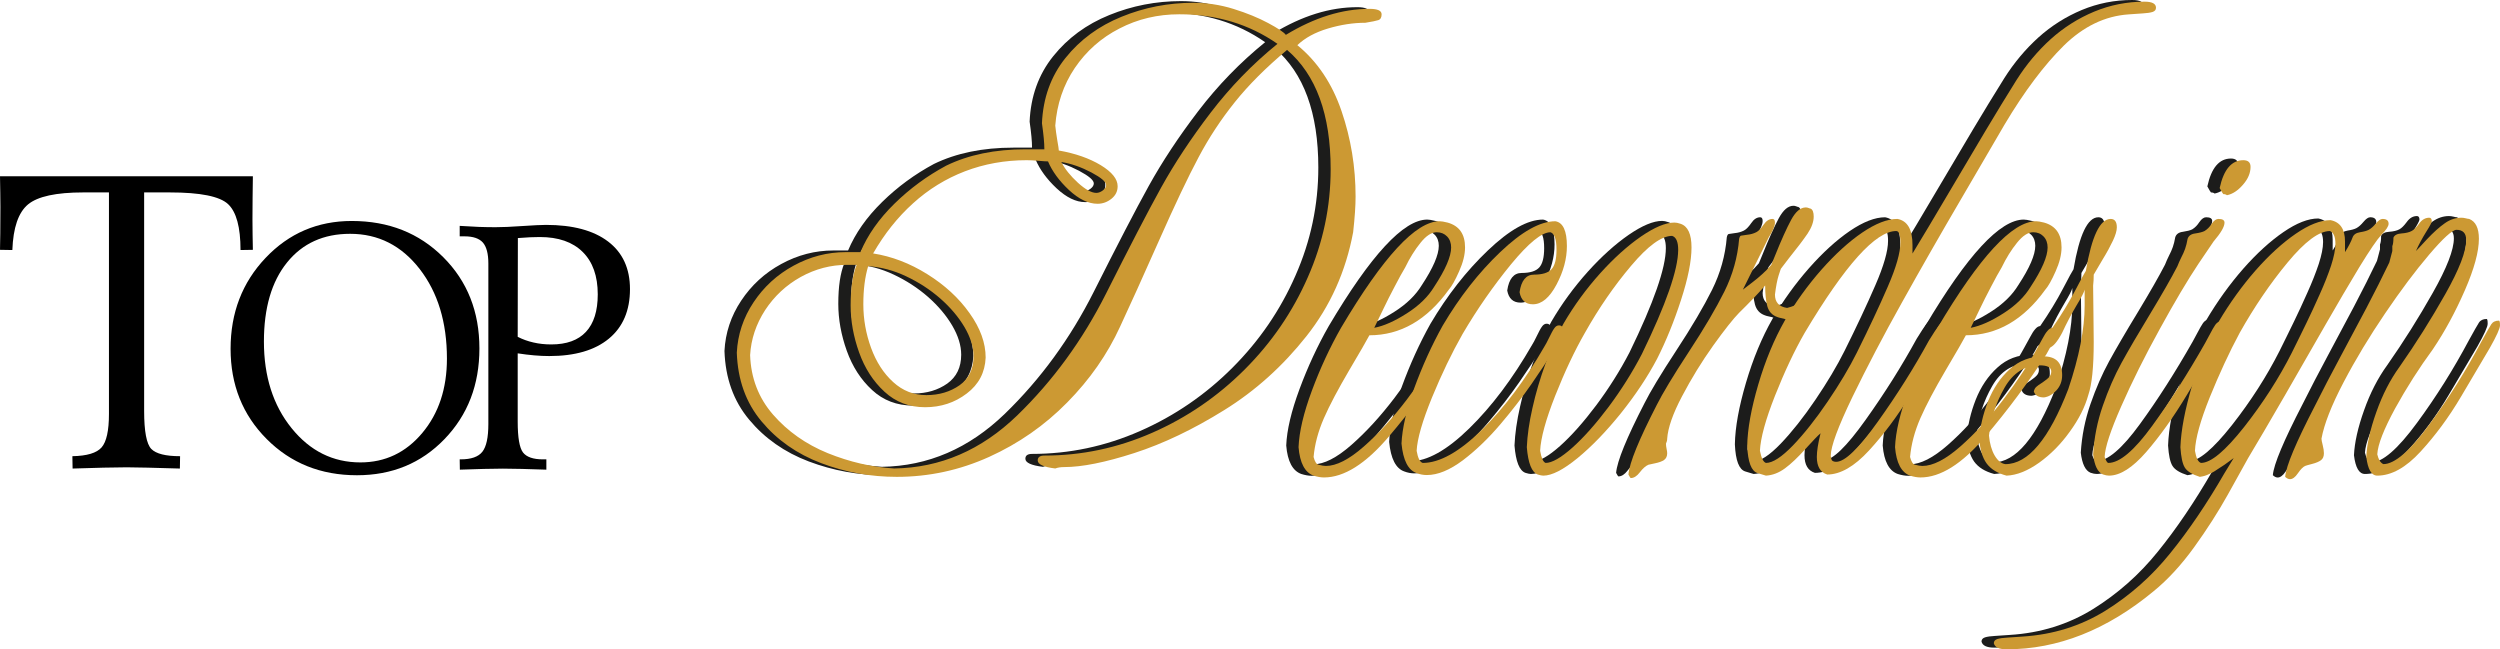 <?xml version="1.0" encoding="UTF-8"?>
<!DOCTYPE svg PUBLIC "-//W3C//DTD SVG 1.1//EN" "http://www.w3.org/Graphics/SVG/1.1/DTD/svg11.dtd">
<!-- Creator: CorelDRAW -->
<svg xmlns="http://www.w3.org/2000/svg" xml:space="preserve" width="100.107mm" height="26mm" version="1.1" style="shape-rendering:geometricPrecision; text-rendering:geometricPrecision; image-rendering:optimizeQuality; fill-rule:evenodd; clip-rule:evenodd"
viewBox="0 0 10010.72 2600"
 xmlns:xlink="http://www.w3.org/1999/xlink"
 xmlns:xodm="http://www.corel.com/coreldraw/odm/2003">
 <defs>
  <style type="text/css">
   <![CDATA[
    .fil1 {fill:#1C1C1B}
    .fil2 {fill:#CC9933}
    .fil0 {fill:black;fill-rule:nonzero}
   ]]>
  </style>
 </defs>
 <g id="Livello_x0020_1">
  <g id="_3135307961904">
   <path class="fil0" d="M436.27 770.49l-102.78 0c-108.84,0 -182.63,16.03 -221.29,48.06 -38.71,32.34 -59.41,93.12 -62.74,182.63l-49.45 -0.83c0.55,-19.89 0.81,-41.71 1.11,-65.47 0.26,-23.77 0.56,-59.13 0.56,-106.09 0,-17.68 -0.3,-37.02 -0.56,-57.46 -0.3,-20.45 -0.56,-42.29 -1.11,-65.49l1012.57 0c-0.56,30.13 -0.82,58.84 -1.12,86.21 -0.27,27.34 -0.53,55.81 -0.53,86.19 0,21.56 0.26,41.99 0.53,61.34 0.3,19.6 0.56,39.78 1.12,60.77l-49.46 0.83c0,-91.16 -16.58,-152.5 -49.73,-183.72 -33.15,-31.22 -111.06,-46.97 -233.44,-46.97l-102.78 0 0 874.98c0,82.06 9.68,132.62 28.73,152.25 19.06,19.33 57.46,28.99 115.2,28.99l-0.82 49.47c-50.55,-1.65 -93.65,-2.77 -128.77,-3.6 -34.81,-0.82 -62.96,-1.38 -83.96,-1.38 -25.45,0 -56.37,0.56 -92.58,1.38 -36.46,0.83 -77.89,1.95 -124.3,3.6l-0.86 -49.47c58.3,-1.1 97.26,-12.71 116.89,-35.09 19.63,-22.37 29.57,-67.13 29.57,-133.99l0 -887.14z"/>
   <path class="fil0" d="M1056.8 1367.66c0,139.88 36.94,255.58 110.78,346.82 73.89,91.5 165.88,137.13 275.58,137.13 99.04,0 181.72,-39.17 247.67,-117.76 65.94,-78.6 98.82,-177.9 98.82,-297.98 0,-145.42 -36.5,-265.03 -109.22,-358.82 -72.75,-93.79 -165.64,-140.81 -278.5,-140.81 -106.51,0 -190.82,38.26 -252.48,114.77 -61.86,76.52 -92.65,182.06 -92.65,316.65zm372.32 535.36c-144.58,0 -265.17,-48.42 -361.44,-145.2 -96.35,-96.81 -144.36,-217.1 -144.36,-361.14 0,-144.02 46.66,-265.48 140.01,-363.87 93.4,-98.63 208.51,-147.96 345.14,-147.96 147.55,0 269.45,48.18 366.23,144.73 96.77,96.55 145,218.46 145,365.73 0,145.41 -46.65,266.41 -139.82,362.96 -93.12,96.57 -210.05,144.75 -350.76,144.75z"/>
   <path class="fil0" d="M2073.7 953.29l-0.69 395.48c19.35,9.9 40.32,17.49 62.68,22.56 22.58,5.31 46.33,7.86 71.68,7.86 61.53,0 108.09,-16.83 139.22,-50.72 31.33,-33.65 46.98,-83.65 46.98,-149.8 0,-73.26 -20.04,-129.96 -60.36,-169.83 -40.33,-39.88 -97.48,-59.69 -171.71,-59.69 -10.81,0 -23.71,0.24 -38.94,0.93 -14.97,0.68 -31.35,1.83 -48.86,3.21zm-232.3 927.35l-0.66 -41.25 4.14 0c41.69,0 70.75,-10.14 86.63,-30.42 15.92,-20.28 24,-57.14 24,-110.61l0 -643.19c0,-39.18 -7.39,-67.08 -21.9,-83.89 -14.78,-16.6 -39.18,-24.9 -73.3,-24.9l-19.57 0 0 -41.93c26.96,1.83 52.76,3.21 76.94,4.14 24.46,0.91 46.58,1.15 66.84,1.15 26.03,0 61.77,-1.38 106.69,-4.61 44.94,-2.99 76.77,-4.6 95.2,-4.6 107.62,0 190.6,22.34 248.89,66.84 58.3,44.46 87.32,108.06 87.32,190.34 0,85.5 -28.11,151.63 -84.35,198.19 -56.21,46.54 -135.94,69.83 -238.96,69.83 -19.38,0 -39.4,-0.93 -60.15,-2.77 -20.74,-1.84 -42.64,-4.36 -66.15,-8.06l0 273.32c0,63.83 7.17,105.09 21.21,123.52 14.28,18.44 41,27.65 79.97,27.65l13.59 0 0 41.25c-36.4,-1.38 -69.14,-2.31 -98.17,-2.99 -29.04,-0.69 -54.37,-1.15 -76.03,-1.15 -21.67,0 -47.04,0.46 -75.83,1.15 -29.06,0.68 -61.3,1.61 -96.35,2.99z"/>
   <path class="fil1" d="M9246.52 1750.04c0,4.46 1.63,12.93 4.86,25.45 3.2,12.55 4.83,23.45 4.83,32.72 0,12.94 -4.03,22.25 -11.68,27.91 -7.71,5.65 -19.43,10.9 -35.58,14.93 -15.75,4.07 -25.45,6.87 -27.88,8.08 -8.5,3.64 -18.18,13.74 -29.08,29.51 -10.55,15.75 -21.45,23.46 -31.55,23.46 -6.43,0 -12.93,-3.27 -19.37,-9.33 3.64,-43.64 43.62,-138.2 118.78,-283.64 31.96,-63.87 65.87,-128.9 101.44,-195.17 35.13,-65.87 70.27,-131.72 105.06,-197.19 34.32,-65.46 65.05,-126.49 91.7,-182.24 8.1,-29.49 12.11,-44.87 12.11,-46.06l0 -19.81c2.84,-6.06 4.48,-17.37 4.48,-33.52 4.04,-10.11 14.52,-15.77 31.9,-16.98 17.4,-1.21 31.11,-4.46 40.8,-9.69 8.92,-4.46 19.02,-14.56 30.33,-29.9 11.31,-15.79 25.05,-23.44 40.39,-23.44 6.48,0 10.11,4.85 10.11,14.13 0,4.85 -7.66,19.41 -23.01,43.65 -14.95,24.23 -28.7,49.3 -40.43,75.56 2.84,-2.43 17.38,-17.81 43.66,-46.46 26.67,-28.31 50.47,-49.7 71.92,-64.67 20.99,-14.93 43.24,-22.21 66.25,-22.21 5.27,0 11.33,0.8 17.81,2.41 6.03,1.62 10.49,2.44 13.31,2.44 26.26,10.08 39.17,36.77 39.17,79.61 0,51.3 -18.55,119.99 -56.14,206.05 -37.59,86.06 -80.01,164.86 -127.68,235.58 -55.36,75.55 -105.84,154.78 -151.54,237.59 -45.26,83.25 -69.5,144.67 -71.52,183.86 4.85,21.02 12.96,33.94 24.24,39.2 45.25,0 106.67,-52.93 184.28,-158.8 77.55,-105.47 146.68,-215.77 207.68,-330.54 20.21,-36.75 33.56,-60.19 39.99,-70.29 6.48,-10.11 16.97,-14.95 30.73,-14.95 3.22,0 4.44,6.46 4.44,19.39 0,11.31 -13.35,41.63 -40.8,90.09 -28.28,48.1 -66.69,113.13 -115.57,195.59 -48.51,82.03 -102.64,155.15 -161.63,219.39 -58.98,64.27 -116.77,96.18 -173.36,96.18 -23.42,0 -37.96,-25.06 -44.05,-75.16 2.47,-50.92 15.77,-110.71 40.43,-179.79 24.23,-68.74 55.36,-129.33 92.91,-181.06 65.89,-94.13 126.51,-190.69 182.67,-290.1 56.16,-99.39 84.04,-171.73 84.04,-217.4 0,-27.09 -12.93,-40.82 -39.19,-40.82 -17.4,1.23 -53.73,34.38 -109.09,99.43 -55.36,65.04 -114.38,143.84 -176.59,235.56 -62.26,91.73 -117.99,183.84 -166.5,276.38 -48.47,92.55 -77.57,167.28 -88.08,225.07z"/>
   <path class="fil1" d="M8952.75 1827.63c-15.73,28.29 -42.82,77.17 -81.21,146.27 -38.4,68.7 -83.22,138.99 -134.55,210.12 -51.33,71.09 -105.47,130.11 -162.44,176.58 -187.5,155.16 -383.86,232.74 -589.15,232.74 -29.9,0 -46.85,-8.08 -50.88,-24.24 0,-8.51 4.83,-13.74 14.13,-16.97 9.68,-2.83 22.6,-4.87 39.58,-5.65 16.58,-1.23 36.79,-2.45 59.82,-4.05 123.22,-7.67 234.37,-42.43 332.94,-103.46 98.6,-61.4 185.48,-137.78 259.82,-230.3 74.75,-92.14 147.09,-199.22 217.43,-320.86l36.76 -60.18 -36.76 26.65c-10.95,6.89 -21.45,13.75 -31.14,20.21 -9.29,6.89 -20.21,12.54 -31.92,17.79 -11.33,5.65 -23.44,8.9 -35.96,10.49 -30.7,-9.67 -50.9,-22.21 -60.21,-37.58 -9.3,-15.34 -14.93,-42.42 -17.4,-81.22 2.47,-68.27 18.2,-150.7 46.91,-247.28 29.1,-96.59 64.22,-181.42 105.84,-254.56 44.85,-75.97 94.55,-144.67 148.28,-206.08 54.15,-61.42 107.9,-110.3 160.84,-146.68 52.95,-36.38 99.4,-54.55 139.4,-54.55 38.8,7.69 57.8,36.35 57.8,85.27l0 42.84c14.95,-23.86 24.62,-43.23 29.9,-57.79 4.04,-12.13 14.15,-19.39 29.88,-21.83 15.78,-2.43 27.5,-5.66 35.13,-9.71 9.31,-4.83 19,-13.72 28.73,-25.44 10.11,-12.11 19,-18.18 26.65,-18.18 16.16,0 24.26,6.44 24.26,19.39 0,10.1 -9.7,24.64 -28.69,44.05 -17.37,18.59 -46.9,61.82 -88.48,129.68 -41.23,68.31 -85.28,143.06 -132.15,224.7 -46.88,81.6 -101.42,176.56 -163.66,284.85 -62.62,108.31 -112.32,193.14 -149.5,254.98zm174.97 -421.87c21.02,-42.82 40.8,-82.03 58.18,-118.37 17.4,-35.97 35.58,-74.77 53.76,-115.98 18.58,-41.23 33.53,-79.21 45.26,-114.36 11.29,-35.16 17.37,-64.24 17.37,-87.68 0,-27.87 -7.28,-44.85 -21.81,-50.9 -43.66,0 -100.21,42.02 -170.15,126.47 -69.88,84.44 -133.32,178.19 -191.13,280.84 -42.4,78.78 -82.02,164.86 -119.99,258.2 -37.59,93.34 -57.39,164.84 -59.4,214.55 4.85,28.68 12.93,45.26 24.24,48.49 39.63,0 96.98,-48.08 172.97,-144.24 75.55,-96.18 139.38,-195.62 190.7,-297.02z"/>
   <path class="fil1" d="M8371.3 1893.1c-21,-8.51 -33.93,-35.57 -39.2,-80.43 4.04,-67.08 16.97,-132.12 38.79,-194.78 21.82,-63.02 46.88,-120.4 74.77,-171.32 28.27,-51.3 66.26,-116.78 114.75,-196.36 48.08,-79.6 84.47,-143.04 109.07,-190.73 4.85,-12.53 10.13,-24.23 15.77,-35.54 6.07,-11.72 11.33,-23.05 15.36,-34.75 4.05,-11.74 7.28,-24.68 9.73,-39.23 4.03,-12.51 14.12,-19.79 30.7,-21.8 16.53,-2.41 29.08,-5.64 37.18,-9.69 10.47,-6.48 20.17,-15.77 28.67,-29.1 8.9,-12.95 18.17,-19.39 27.06,-19.39 16.16,0 24.24,4.84 24.24,14.95 0,16.15 -14.52,41.23 -43.61,75.16l-60.61 89.31c-43.26,65.03 -94.96,151.91 -154.78,261.02 -60.19,109.09 -111.52,212.16 -154.35,309.51 -42.8,96.98 -65.07,164.47 -66.69,202.84 5.69,16.16 10.55,24.25 14.97,24.25 44.85,0 103.43,-49.29 175.37,-148.29 71.91,-98.6 142.65,-209.32 212.13,-331.76 1.22,-1.6 6.89,-12.09 16.99,-31.5 10.1,-19.41 18.18,-33.54 23.83,-41.62 6.05,-8.09 11.7,-12.14 17.38,-12.14 16.17,0 24.22,6.48 24.22,19.79 0,16.18 -14.53,44.45 -43.2,85.27 -21.84,36.79 -59.41,99.82 -112.75,188.72 -53.34,88.47 -107.47,164.45 -162.46,227.89 -54.94,63.03 -104.63,94.55 -149.08,94.55 -6.85,0 -14.96,-1.62 -24.25,-4.83z"/>
   <path class="fil1" d="M8853.34 770.58c-2.39,-2.84 -7.67,-10.94 -14.52,-24.25 16.17,-74.34 47.65,-111.52 94.56,-111.52 19.37,0 29.05,8.89 29.05,26.67 0,24.64 -10.05,48.49 -30.27,71.51 -20.21,23.44 -41.64,37.59 -64.24,42.01 -3.25,-2.84 -8.1,-4.42 -14.58,-4.42z"/>
   <path class="fil1" d="M8208.08 1325.78c-19.41,36.75 -37.18,57.35 -52.99,60.6 -2,-1.62 -4.83,-3.63 -8.06,-5.26 -3.62,-2.01 -7.28,-6.44 -11.7,-14.15 6.45,-20.19 17.76,-40.39 33.91,-61.01 36.77,-53.34 67.08,-103.42 91.34,-149.91 24.23,-46.46 38.38,-72.31 42.43,-77.98 23.44,-138.58 56.57,-208.09 99.4,-208.09 16.15,0 24.64,11.31 24.64,33.54 0,13.7 -5.24,31.51 -15.77,53.72 -10.47,22.23 -24.23,47.7 -41.6,75.98 -16.99,28.69 -28.69,48.49 -35.13,59.8 0,16.16 -0.84,30.74 -2.45,44.05 0,17.39 0.39,51.72 1.22,102.65 0.8,50.88 1.23,91.7 1.23,122.81 0,100.62 -7.28,171.32 -21.86,212.96 -13.3,48.08 -37.98,96.98 -73.92,146.29 -35.58,49.68 -76.38,90.89 -122.42,124.04 -46.5,33.11 -90.14,50.49 -130.95,52.11 -36.75,-9.7 -63.44,-26.28 -80.41,-49.7 -16.55,-23.44 -26.26,-56.18 -28.68,-98.19 3.22,-48.08 14.95,-98.18 35.16,-149.91 20.6,-51.74 49.29,-94.54 86.88,-128.49 37.59,-34.34 82.42,-51.33 134.96,-51.33 49.68,0 74.77,25.07 74.77,75.15 0,23.46 -7.28,43.65 -22.64,60.64 -15.36,16.55 -31.91,26.26 -50.11,28.67 -22.23,0 -35.58,-8.07 -40.84,-24.23 2.06,-8.1 5.26,-13.74 9.72,-17.79 4.04,-4.03 12.49,-10.11 25.44,-18.18 12.53,-8.47 21.41,-15.75 26.69,-21.83 5.25,-6.05 8.07,-13.33 8.07,-22.21 0,-16.17 -15.37,-24.23 -46.05,-24.23 -59.39,0 -106.68,29.9 -141.05,89.7 -34.34,59.78 -55.35,123.63 -62.22,191.51 2.82,31.92 10.51,58.59 22.66,79.61 12.13,20.62 26.26,32.32 42.81,34.75 90.89,0 174.98,-100.21 252.14,-300.64 43.63,-129.7 65.47,-241.22 65.47,-334.56l0 -63.44c-1.64,8.88 -12.56,29.92 -32.76,63.44 -19.78,33.54 -39.17,69.9 -57.33,109.11z"/>
   <path class="fil1" d="M8140.59 1153.23c-87.7,121.64 -193.57,182.65 -318.04,182.65 -10.1,19 -36.75,65.87 -81.19,140.59 -44.06,75.17 -77.99,139 -101.01,191.54 -23.05,52.95 -36.78,104.67 -41.23,155.17 4.84,19 11.29,29.1 19.79,31.1 12.54,3.25 22.23,4.85 29.11,4.85 42.43,0 92.91,-25.85 151.5,-77.18 59,-51.72 116.39,-114.35 172.96,-188.67 56.16,-74.36 101.01,-141.44 133.77,-202.06 9.28,-16.54 17.36,-30.7 23.83,-43.23 6.48,-12.52 12.9,-22.62 19.77,-30.31 6.49,-7.67 12.97,-11.72 19.84,-11.72 10.9,0 16.53,6.87 16.53,19.82 0,8.89 -13.71,37.57 -40.79,85.26 -71.94,112.71 -153.97,223.43 -246.09,331.72 -92.15,108.29 -178.6,162.45 -258.57,162.45 -12.57,0 -26.28,-2.44 -41.65,-7.28 -34.75,-12.54 -54.97,-50.52 -60.21,-113.96 2.41,-61.82 20.19,-136.98 53.32,-226.25 33.13,-89.31 71.94,-172.96 116.77,-251.76 168.54,-284.46 299.84,-426.7 394.8,-426.7 6.85,0 16.95,1.62 31.53,5.26 46.84,12.92 70.29,46.07 70.29,99.41 0,29.1 -8.07,61.01 -23.82,96.17 -15.77,35.56 -29.51,59.81 -41.21,73.13zm-174.56 -89.29c-11.73,19.37 -25.9,45.24 -42.49,77.16 -16.92,31.93 -31.85,61.83 -45.2,89.7 -13.76,28.29 -25.48,53.36 -36.36,75.16 38.38,-7.26 81.99,-26.67 130.5,-57.79 48.9,-31.09 85.24,-66.66 109.5,-106.66 45.27,-68.68 67.87,-121.21 67.87,-157.21 0,-17.75 -5.21,-32.7 -16.13,-44.03 -10.94,-11.31 -24.67,-16.96 -41.62,-16.96 -20.65,0 -42.03,13.75 -64.67,42.01 -22.62,27.92 -43.23,61.03 -61.4,98.62z"/>
   <path class="fil1" d="M8026.21 312.37c38.81,-61.03 84.05,-115.18 135.75,-162.04 52.17,-46.89 110.32,-83.64 174.18,-110.33 64.24,-26.63 131.32,-40 201.62,-40 30.73,0 46.07,8.09 46.07,24.25 0,8.49 -4.42,13.74 -13.74,16.98 -9.32,2.82 -21.8,4.84 -37.96,5.66 -15.81,1.19 -35.16,2.4 -57.81,4.03 -94.55,6.46 -181,48.08 -259.82,125.25 -78.37,77.59 -157.58,182.66 -236.79,315.6 -24.64,42.83 -81.19,138.99 -168.88,289.31 -88.09,150.31 -168.91,291.75 -242.45,423.87 -73.94,132.12 -139.79,258.2 -197.99,377.8 -57.78,120.03 -86.86,198.4 -86.86,235.56 0,6.06 1.57,12.54 4.82,18.61 3.63,3.64 9.31,5.65 16.98,5.65 34.77,0 90.52,-53.73 167.29,-161.61 76.76,-107.51 144.65,-215.4 204.05,-324.08 4.03,-6.05 11.29,-17.79 22.21,-35.15 10.9,-16.98 20.2,-29.49 28.28,-37.57 8.1,-7.71 16.96,-11.76 27.08,-11.76 4.86,0 6.87,6.48 6.87,19.41 0,11.35 -13.32,40.82 -40.8,89.31 -28.29,47.69 -67.86,112.73 -118.78,195.58 -50.93,82.83 -105.86,156.37 -164.88,220.63 -58.58,63.84 -114.76,96.16 -167.28,96.16 -27.89,-8.9 -41.65,-32.32 -41.65,-70.72 0,-22.21 4.88,-54.14 15,-94.53 -10.95,9.27 -31.53,30.68 -61.47,63.81 -29.88,33.15 -56.53,58.61 -81.17,76.78 -24.26,17.79 -49.31,27.48 -76,29.1 -21,-6.48 -32.31,-10.12 -33.54,-10.12 -25.01,-7.66 -38.77,-44.02 -41.6,-108.67 1.21,-68.28 16.18,-150.33 44.46,-246.5 28.31,-96.18 63.81,-181.42 105.84,-255.35 42.44,-72.75 90.95,-140.22 146.31,-203.27 55.3,-62.6 109.87,-112.32 163.63,-149.09 54.14,-36.77 101.01,-54.95 141.42,-54.95 39.99,7.67 60.21,42.01 60.21,104.26l0 34.34c38.78,-63.85 86.86,-143.86 143.86,-240.84 57.38,-96.57 106.67,-180.22 148.7,-250.92 42.01,-70.31 83.61,-138.6 124.84,-204.45zm-640.46 1093.39c48.49,-97.37 89.74,-185.04 123.67,-263.45 33.93,-77.98 50.9,-137.37 50.9,-177.8 0,-30.7 -5.66,-46.04 -16.56,-46.04 -82.44,0 -204.48,135.76 -366.48,407.31 -41.65,72.33 -81.23,156.78 -119.24,252.53 -37.55,95.37 -57.76,168.93 -60.19,220.22 5.66,28.68 13.72,45.26 24.23,48.49 27.08,0 63.03,-23.43 108.29,-70.31 44.87,-46.85 91.34,-105.48 139.03,-175.76 47.65,-70.31 86.49,-135.39 116.35,-195.19z"/>
   <path class="fil1" d="M7043.11 1054.23l14.98 -36.39c25.02,-62.62 46.86,-110.68 64.63,-143.83 18.18,-33.54 37.55,-50.09 58.98,-50.09 3.64,0 7.28,0.8 11.31,2.41 4.05,1.64 6.5,2.44 8.1,2.44 8.08,4.05 12.13,14.95 12.13,31.9 0,21.03 -8.51,44.05 -24.66,68.29 -16.55,24.25 -41.2,57 -74.74,98.62l-31.53 41.21c0,-1.21 -3.21,7.68 -9.27,26.65 -6.05,18.99 -10.95,44.85 -14.95,77.59 0,30.7 16.14,48.51 48.46,53.33 0.81,-0.4 6.05,-2 15.78,-4.45 9.68,-2.84 16.55,-6.06 20.17,-9.7 11.33,-9.67 23.83,-23.82 38.83,-42.41 14.53,-18.98 25.04,-28.29 31.91,-28.29 12.92,0 19.39,5.67 19.39,17.37 0,27.89 -14.14,52.55 -42.85,73.54 -28.67,21 -58.2,34.36 -88.08,39.98 -2.81,-1.59 -8.08,-3.21 -16.57,-4.83 -8.04,-1.59 -14.15,-3.23 -17.79,-4.84 -21,-7.28 -33.91,-21.82 -39.98,-43.66 -5.65,-21.81 -8.49,-48.87 -8.49,-82.42 -29.1,33.55 -63.85,69.51 -104.26,109.12 -23.03,23.42 -57.76,67.06 -103.83,131.3 -46.08,64.67 -87.27,131.75 -124.43,202.47 -37.18,70.29 -57,127.27 -59.84,170.5 0,6.47 -1.58,12.93 -4.85,19.8 0,6.05 0.82,12.93 2.42,20.61 1.65,7.28 2.43,13.34 2.43,17.76 0,12.14 -4.03,21.02 -12.5,27.08 -8.11,5.66 -20.63,10.1 -36.81,13.37 -16.15,3.62 -24.62,5.23 -25.83,5.62 -11.33,4.85 -22.64,14.95 -34.36,30.31 -11.72,15.36 -23.81,23.03 -36.36,23.03 -1.23,0 -4.44,-4.85 -9.29,-14.13 4.02,-46.88 42.03,-139.81 113.57,-278.81 22.6,-45.25 65.02,-115.97 127.25,-210.92 62.62,-95.37 110.32,-176.6 143.45,-243.25 33.13,-66.67 52.93,-136.98 58.98,-210.55 1.63,-7.65 4.03,-11.7 7.3,-12.9 3.23,-0.84 11.31,-2.03 24.66,-3.64 12.91,-1.21 25.02,-4.46 36.33,-10.11 8.89,-4.43 19,-14.54 29.51,-29.9 10.49,-15.76 22.62,-23.43 35.95,-23.43 6.48,0 9.73,4.84 9.73,14.95 0,13.33 -8.11,32.72 -24.29,57.77l-104.24 210.53c7.28,-5.66 18.61,-14.56 34.77,-26.69 15.74,-12.11 29.9,-23.42 42.02,-34.73 12.52,-10.9 24.63,-23.43 36.76,-37.58z"/>
   <path class="fil1" d="M6139.62 1847.02c25.45,0 61.01,-20.2 107.07,-61.02 45.66,-40.8 94.14,-95.35 145.47,-163.65 50.94,-68.27 95.38,-138.99 132.93,-211.31 97,-199.24 145.47,-338.61 145.47,-417.43 0,-31.91 -8.06,-50.5 -24.25,-55.75 -42.4,0 -96.96,40.02 -164.04,119.62 -67.46,79.59 -129.32,169.29 -185.05,268.3 -41.64,72.33 -81.23,156.78 -119.21,252.53 -37.59,95.37 -57.79,168.93 -60.19,220.22 4.85,28.29 12.09,44.85 21.8,48.49zm-31.09 46.47c-24.27,-8.47 -38.79,-44.83 -44.07,-109.52 2.03,-46.85 9.27,-99 22.62,-157.15 12.93,-58.22 30.31,-117.61 52.54,-178.21 22.23,-60.62 46.49,-114.36 72.73,-161.22 41.62,-71.15 90.13,-137.39 145.49,-199.22 55.32,-61.41 110.31,-110.72 164.04,-147.9 54.13,-37.16 98.58,-55.75 133.73,-55.75 6.89,0 14.95,1.63 24.26,4.85 29.51,9.67 44.03,41.22 44.03,94.93 0,54.18 -14.15,124.47 -42.01,210.16 -27.89,86.06 -59.8,164.43 -95.77,235.58 -38.37,72.7 -86.86,145.45 -145.05,218.18 -58.59,72.74 -116.38,132.54 -173.36,179.41 -57.39,46.86 -103.03,70.3 -137.39,70.3 -5.26,0 -12.5,-1.62 -21.79,-4.44z"/>
   <path class="fil1" d="M6134.78 1381.12c4.42,-6.44 10.49,-18.18 18.99,-35.55 8.45,-17.38 14.94,-29.9 20.58,-37.58 5.28,-7.67 11.33,-11.72 18.61,-11.72 11.33,0 16.96,6.89 16.96,19.79 0,8.49 -13.71,36.78 -41.21,84.45 -20.99,35.15 -49.29,78.41 -85.25,130.13 -35.58,51.31 -77.22,105.45 -125.3,162.02 -47.64,56.16 -97.76,104.26 -149.87,143.85 -52.56,39.19 -100.25,59 -144.28,59 -13.34,0 -27.06,-2.41 -40.79,-7.7 -33.94,-11.7 -54.17,-51.3 -60.63,-118.38 2.8,-61.02 19.8,-135.38 51.31,-222.63 31.93,-86.88 69.51,-170.53 113.96,-250.12 67.08,-113.53 143.87,-211.76 229.95,-293.75 86.45,-82.44 159.97,-123.67 221.02,-123.67 30.68,5.26 46.05,38.39 46.05,99.4 0,50.53 -13.74,101.83 -41.63,154.36 -27.88,52.52 -59.41,78.78 -94.57,78.78 -29.45,0 -47.28,-16.15 -53.34,-48.47 6.89,-46.87 26.28,-70.31 57.8,-70.31 33.54,0 56.96,-7.28 70.31,-21.82 13.35,-14.52 19.8,-40.41 19.8,-77.59 0,-42.01 -8.08,-65.45 -24.22,-70.3 -34.78,0 -87.3,42.83 -158.01,128.48 -70.33,86.08 -134.97,178.62 -193.57,278.43 -43.23,75.95 -84.05,160.81 -122.81,254.96 -38.39,94.14 -59.02,165.27 -61.42,213.35 4.83,28.68 12.91,44.85 24.24,48.49 67.49,0 146.27,-44.05 235.99,-131.72 89.7,-87.68 173.75,-199.2 251.33,-334.18z"/>
   <path class="fil1" d="M5577.54 1063.94c-11.7,19.37 -25.85,45.24 -42.46,77.16 -16.97,31.93 -31.9,61.83 -45.22,89.7 -13.74,28.29 -25.46,53.36 -36.34,75.16 38.33,-7.26 81.99,-26.67 130.5,-57.79 48.86,-31.09 85.22,-66.66 109.5,-106.66 45.26,-68.68 67.86,-121.21 67.86,-157.21 0,-17.75 -5.22,-32.7 -16.14,-44.03 -10.94,-11.31 -24.66,-16.96 -41.6,-16.96 -20.67,0 -42.05,13.75 -64.69,42.01 -22.62,27.92 -43.23,61.03 -61.41,98.62zm174.55 89.29c-87.66,121.64 -193.55,182.65 -318,182.65 -10.1,19 -36.81,65.87 -81.21,140.59 -44.05,75.17 -77.98,139 -101.01,191.54 -23.07,52.95 -36.79,104.67 -41.25,155.17 4.89,19 11.33,29.1 19.84,31.1 12.49,3.25 22.21,4.85 29.1,4.85 42.41,0 92.91,-25.85 151.5,-77.18 58.99,-51.72 116.37,-114.35 172.96,-188.67 56.16,-74.36 100.99,-141.44 133.75,-202.06 9.27,-16.54 17.38,-30.7 23.83,-43.23 6.48,-12.52 12.92,-22.62 19.78,-30.31 6.48,-7.67 12.94,-11.72 19.79,-11.72 10.94,0 16.59,6.87 16.59,19.82 0,8.89 -13.74,37.57 -40.8,85.26 -71.95,112.71 -153.96,223.43 -246.09,331.72 -92.14,108.29 -178.6,162.45 -258.61,162.45 -12.52,0 -26.26,-2.44 -41.64,-7.28 -34.75,-12.54 -54.95,-50.52 -60.21,-113.96 2.44,-61.82 20.23,-136.98 53.34,-226.25 33.13,-89.31 71.98,-172.96 116.8,-251.76 168.48,-284.46 299.83,-426.7 394.77,-426.7 6.87,0 16.97,1.62 31.53,5.26 46.86,12.92 70.3,46.07 70.3,99.41 0,29.1 -8.08,61.01 -23.81,96.17 -15.81,35.56 -29.53,59.81 -41.25,73.13z"/>
   <path class="fil1" d="M3739.41 656.65c89.72,-43.66 195.59,-65.49 318.02,-65.49l75.16 0c0,-24.66 -3.24,-59.39 -9.68,-104.26 4.42,-100.99 35.53,-188.27 94.14,-261.41 58.55,-73.15 133.34,-128.1 225.08,-165.27 91.3,-37.18 187.04,-55.75 286.86,-55.75 54.56,0 108.29,8.06 161.24,24.63 53.32,16.56 99.39,35.56 138.56,56.57 39.22,21 63.09,36.75 70.72,47.28 114.34,-69.51 225.88,-104.24 335.38,-104.24 31.93,0 48.08,7.26 48.08,21.82 0,12.52 -4.42,20.6 -13.31,23.44 -8.88,2.82 -26.24,6.46 -51.72,10.47 -48.48,0 -98.19,7.71 -149.93,23.05 -51.32,15.36 -92.14,37.57 -122.44,66.67 80.43,65.87 139.45,153.94 177,264.27 37.59,109.89 56.14,223.86 56.14,341.85 0,36.75 -3.21,84.44 -9.67,142.63 -29.51,157.58 -91.75,296.16 -187.09,416.57 -94.98,120.03 -204.44,218.63 -328.9,295.81 -124.06,77.16 -244.05,134.55 -360.44,172.14 -116.39,37.57 -209.73,56.16 -280.45,56.16 -14.54,0 -26.65,2 -35.91,5.64 -46.9,-5.64 -70.33,-16.56 -70.33,-32.31 0,-12.93 8.89,-19.39 26.67,-19.39 149.09,0 292.94,-30.31 431.95,-91.33 138.97,-61.03 262.25,-145.49 370.11,-253.37 107.9,-107.89 192.36,-231.13 252.94,-369.71 61.05,-138.19 91.36,-282.45 91.36,-432.36 0,-219.01 -58.19,-378.19 -174.59,-477.62 -84.04,70.33 -153.92,140.23 -209.27,209.32 -55.36,69.09 -103.89,142.65 -145.1,220.63 -41.6,78 -94.93,190.3 -159.6,336.18 -65.04,146.27 -116.37,260.22 -154.76,342.23 -50.47,110.36 -121.19,211.76 -211.73,303.5 -90.52,92.11 -194.76,164.43 -312.33,217.77 -118.01,53.34 -241.25,80 -370.15,80 -104.63,0 -205.25,-18.18 -302.64,-54.93 -97,-36.79 -176.6,-92.54 -238.81,-167.29 -62.63,-74.77 -95.37,-166.5 -98.99,-275.18 3.62,-72.33 25.85,-139.82 67.06,-201.64 40.82,-61.42 94.14,-110.71 160.4,-146.68 65.88,-35.94 135.39,-54.12 208.92,-54.12l58.61 0c28.69,-68.31 73.91,-132.95 136.18,-193.96 62.22,-61.03 131.32,-111.52 207.26,-152.32zm1326.56 -487.75c-113.14,-78.78 -244.03,-118.37 -393.14,-118.37 -86.47,0 -166.48,18.98 -239.59,56.96 -73.54,37.57 -132.95,90.52 -179.03,158.39 -45.67,67.88 -71.52,144.64 -77.96,230.33 1.59,16.97 4.42,36.36 8.04,59 4.05,22.21 6.05,35.95 6.05,40.8 66.27,11.72 122.07,31.11 167.68,58.59 45.28,27.49 67.94,55.77 67.94,84.45 0,20.22 -8.1,36.77 -24.66,50.1 -16.55,13.34 -35.16,20.19 -55.77,20.19 -37.17,0 -75.14,-18.55 -114.76,-55.34 -39.2,-36.75 -67.06,-75.16 -83.64,-114.35 -6.87,0 -19.8,-0.79 -38.37,-2.43 -18.61,-1.61 -33.97,-2.41 -46.89,-2.41 -87.7,0 -170.1,14.95 -247.3,44.44 -76.76,29.47 -146.27,72.33 -207.71,128.09 -61.78,55.77 -115.12,122.83 -159.97,200.83 74.32,11.7 146.68,39.2 216.58,82.85 69.88,43.62 126.47,95.34 169.28,155.96 43.21,60.21 64.66,119.62 64.66,178.19 -2.45,59.39 -27.5,107.47 -75.56,143.86 -48.08,36.75 -103.84,54.95 -166.9,54.95 -63.44,0 -117.97,-20.63 -162.8,-62.23 -44.89,-41.21 -78.8,-93.75 -101.46,-157.19 -22.6,-63.42 -33.95,-126.07 -33.95,-187.89 0,-69.49 8.1,-123.65 24.26,-162.83l-38.37 0c-65.08,0 -126.86,16.15 -185.47,48.47 -58.17,32.33 -105.9,76.79 -142.63,132.54 -36.38,56.18 -56.59,116.37 -60.23,180.63 3.25,91.68 33.52,170.91 91.74,237.99 58.19,66.67 130.91,118.38 218.98,154.37 88.1,35.54 176.61,56.16 266.3,61.39 184.67,-2.82 348.69,-73.54 492.16,-212.14 143.44,-138.99 262.23,-301.82 356.4,-488.89 93.34,-185.49 166.48,-326.92 220.2,-423.9 53.77,-96.98 119.59,-196.78 198,-299.4 78.39,-102.63 167.7,-194.76 267.89,-276zm-725.27 596.84c8.45,0 16.97,-3.25 25.85,-9.74 8.88,-6.85 13.33,-13.72 13.33,-21.8 0,-12.53 -19.81,-29.49 -59.39,-50.51 -40,-21.01 -79.61,-35.14 -120.03,-41.62 14.16,27.89 36.37,55.38 66.25,82.85 29.94,27.07 54.58,40.82 73.99,40.82zm-680.85 809.75c51.27,0 95.72,-13.34 133.32,-39.6 37.18,-26.68 55.75,-65.05 55.75,-115.58 0,-37.18 -12.12,-75.94 -35.97,-116.76 -23.83,-40.41 -56.14,-78.8 -96.96,-114.76 -41.21,-35.99 -86.9,-65.46 -136.57,-88.9 -50.09,-23.84 -101.03,-37.16 -152.36,-40.8 -12.93,42.83 -19.39,93.71 -19.39,152.71 0,60.23 10.51,118.42 31.14,174.97 20.6,56.17 50.09,101.84 88.46,136.59 38.01,34.75 82.44,52.13 132.58,52.13z"/>
   <path class="fil2" d="M9295.88 1756.73c0,4.44 1.65,12.91 4.85,25.42 3.23,12.56 4.88,23.46 4.88,32.73 0,12.94 -4.05,22.24 -11.74,27.91 -7.67,5.64 -19.38,10.9 -35.54,14.95 -15.79,4.05 -25.46,6.85 -27.88,8.06 -8.48,3.64 -18.22,13.74 -29.12,29.51 -10.49,15.75 -21.41,23.45 -31.51,23.45 -6.45,0 -12.91,-3.26 -19.39,-9.32 3.66,-43.64 43.66,-138.19 118.8,-283.64 31.92,-63.87 65.84,-128.91 101.44,-195.17 35.15,-65.87 70.29,-131.73 105.04,-197.17 34.34,-65.48 65.07,-126.51 91.72,-182.26 8.1,-29.49 12.13,-44.87 12.13,-46.06l0 -19.82c2.82,-6.05 4.46,-17.36 4.46,-33.52 4.05,-10.1 14.52,-15.76 31.9,-16.97 17.37,-1.21 31.13,-4.46 40.8,-9.7 8.9,-4.45 19,-14.56 30.33,-29.9 11.31,-15.78 25.05,-23.43 40.39,-23.43 6.45,0 10.11,4.84 10.11,14.13 0,4.87 -7.67,19.41 -23.05,43.64 -14.95,24.24 -28.67,49.31 -40.39,75.57 2.84,-2.43 17.36,-17.81 43.62,-46.47 26.71,-28.3 50.52,-49.69 71.97,-64.64 20.98,-14.95 43.23,-22.23 66.26,-22.23 5.25,0 11.31,0.8 17.75,2.41 6.08,1.62 10.51,2.43 13.36,2.43 26.27,10.09 39.18,36.78 39.18,79.62 0,51.29 -18.61,119.99 -56.14,206.05 -37.61,86.06 -80.04,164.86 -127.7,235.58 -55.36,75.55 -105.87,154.77 -151.54,237.6 -45.24,83.24 -69.48,144.66 -71.52,183.84 4.85,21.03 12.93,33.95 24.24,39.21 45.26,0 106.65,-52.93 184.24,-158.81 77.6,-105.46 146.68,-215.76 207.73,-330.53 20.16,-36.76 33.52,-60.19 39.98,-70.3 6.44,-10.1 16.99,-14.95 30.72,-14.95 3.23,0 4.46,6.47 4.46,19.39 0,11.31 -13.36,41.64 -40.84,90.09 -28.29,48.1 -66.66,113.14 -115.57,195.6 -48.46,82.03 -102.61,155.14 -161.61,219.38 -59,64.28 -116.8,96.18 -173.35,96.18 -23.44,0 -37.96,-25.05 -44.03,-75.15 2.41,-50.93 15.75,-110.71 40.41,-179.79 24.22,-68.72 55.34,-129.34 92.93,-181.06 65.84,-94.14 126.45,-190.69 182.61,-290.1 56.18,-99.4 84.06,-171.73 84.06,-217.4 0,-27.1 -12.93,-40.82 -39.21,-40.82 -17.34,1.22 -53.72,34.37 -109.07,99.43 -55.38,65.04 -114.36,143.84 -176.57,235.56 -62.24,91.73 -118.01,183.86 -166.48,276.38 -48.49,92.54 -77.57,167.29 -88.12,225.09z"/>
   <path class="fil2" d="M9002.14 1834.3c-15.77,28.29 -42.87,77.17 -81.22,146.27 -38.38,68.7 -83.25,138.99 -134.58,210.12 -51.3,71.09 -105.42,130.11 -162.45,176.58 -187.44,155.16 -383.82,232.73 -589.1,232.73 -29.92,0 -46.9,-8.08 -50.93,-24.23 0,-8.51 4.87,-13.75 14.14,-16.96 9.73,-2.84 22.65,-4.88 39.63,-5.66 16.53,-1.23 36.75,-2.45 59.76,-4.05 123.26,-7.67 234.39,-42.44 332.99,-103.46 98.59,-61.4 185.43,-137.78 259.79,-230.31 74.77,-92.13 147.11,-199.21 217.42,-320.86l36.75 -60.17 -36.75 26.65c-10.9,6.89 -21.43,13.74 -31.11,20.21 -9.3,6.89 -20.2,12.53 -31.92,17.79 -11.31,5.64 -23.44,8.89 -35.99,10.49 -30.7,-9.67 -50.91,-22.21 -60.21,-37.59 -9.31,-15.34 -14.93,-42.41 -17.39,-81.21 2.46,-68.27 18.22,-150.71 46.9,-247.28 29.1,-96.59 64.25,-181.42 105.89,-254.56 44.83,-75.97 94.51,-144.67 148.28,-206.09 54.13,-61.41 107.86,-110.29 160.82,-146.67 52.91,-36.37 99.42,-54.55 139.38,-54.55 38.8,7.69 57.82,36.35 57.82,85.26l0 42.85c14.95,-23.85 24.62,-43.24 29.9,-57.8 4.05,-12.12 14.15,-19.39 29.88,-21.82 15.75,-2.43 27.5,-5.66 35.15,-9.71 9.31,-4.83 18.98,-13.73 28.72,-25.44 10.08,-12.11 18.99,-18.19 26.65,-18.19 16.15,0 24.27,6.45 24.27,19.39 0,10.11 -9.73,24.65 -28.73,44.05 -17.37,18.59 -46.86,61.83 -88.46,129.69 -41.24,68.31 -85.3,143.06 -132.15,224.7 -46.88,81.6 -101.42,176.57 -163.65,284.84 -62.65,108.31 -112.32,193.15 -149.5,254.99zm174.94 -421.87c21,-42.81 40.82,-82.03 58.22,-118.37 17.35,-35.98 35.55,-74.77 53.73,-115.98 18.59,-41.23 33.54,-79.21 45.26,-114.36 11.33,-35.16 17.38,-64.24 17.38,-87.68 0,-27.86 -7.28,-44.85 -21.82,-50.91 -43.65,0 -100.23,42.03 -170.14,126.48 -69.92,84.44 -133.36,178.19 -191.13,280.83 -42.44,78.78 -82,164.86 -119.97,258.2 -37.61,93.34 -57.39,164.84 -59.41,214.56 4.84,28.67 12.92,45.26 24.23,48.49 39.6,0 96.98,-48.08 172.94,-144.24 75.55,-96.19 139.41,-195.62 190.71,-297.02z"/>
   <path class="fil2" d="M8420.7 1899.77c-21.06,-8.51 -33.99,-35.57 -39.22,-80.44 4.01,-67.08 16.97,-132.11 38.79,-194.77 21.81,-63.02 46.86,-120.4 74.77,-171.33 28.23,-51.29 66.26,-116.77 114.72,-196.35 48.1,-79.6 84.46,-143.04 109.12,-190.73 4.85,-12.54 10.11,-24.24 15.75,-35.55 6.08,-11.72 11.33,-23.05 15.36,-34.75 4.05,-11.73 7.24,-24.68 9.71,-39.22 4.02,-12.52 14.14,-19.8 30.68,-21.8 16.59,-2.42 29.12,-5.65 37.2,-9.7 10.5,-6.48 20.17,-15.76 28.7,-29.1 8.85,-12.94 18.18,-19.39 27.05,-19.39 16.18,0 24.26,4.85 24.26,14.95 0,16.16 -14.56,41.23 -43.64,75.16l-60.6 89.31c-43.26,65.04 -94.98,151.94 -154.78,261.03 -60.19,109.08 -111.52,212.16 -154.36,309.51 -42.83,96.98 -65.06,164.47 -66.66,202.84 5.65,16.15 10.5,24.25 14.95,24.25 44.83,0 103.43,-49.29 175.35,-148.29 71.95,-98.6 142.65,-209.32 212.15,-331.76 1.22,-1.6 6.85,-12.09 16.95,-31.5 10.11,-19.41 18.18,-33.54 23.85,-41.62 6.05,-8.1 11.74,-12.15 17.36,-12.15 16.18,0 24.26,6.49 24.26,19.8 0,16.18 -14.56,44.46 -43.24,85.26 -21.8,36.79 -59.39,99.82 -112.73,188.73 -53.33,88.47 -107.47,164.45 -162.44,227.89 -54.94,63.03 -104.65,94.54 -149.11,94.54 -6.85,0 -14.95,-1.61 -24.2,-4.82z"/>
   <path class="fil2" d="M8902.74 777.25c-2.45,-2.84 -7.71,-10.94 -14.58,-24.25 16.18,-74.35 47.69,-111.53 94.57,-111.53 19.41,0 29.1,8.9 29.1,26.67 0,24.65 -10.1,48.49 -30.31,71.52 -20.22,23.44 -41.6,37.59 -64.26,42.01 -3.23,-2.82 -8.07,-4.42 -14.52,-4.42z"/>
   <path class="fil2" d="M8257.42 1332.44c-19.41,36.76 -37.18,57.35 -52.93,60.6 -2.02,-1.61 -4.85,-3.62 -8.08,-5.25 -3.62,-2.01 -7.28,-6.45 -11.73,-14.15 6.48,-20.19 17.79,-40.4 33.94,-61.01 36.78,-53.34 67.08,-103.43 91.36,-149.91 24.23,-46.47 38.33,-72.32 42.38,-77.98 23.45,-138.58 56.57,-208.1 99.43,-208.1 16.14,0 24.64,11.33 24.64,33.56 0,13.69 -5.25,31.5 -15.75,53.71 -10.53,22.25 -24.23,47.71 -41.65,75.98 -16.96,28.69 -28.66,48.49 -35.14,59.8 0,16.17 -0.8,30.73 -2.41,44.05 0,17.38 0.39,51.72 1.19,102.64 0.83,50.89 1.22,91.71 1.22,122.82 0,100.62 -7.28,171.34 -21.82,212.96 -13.33,48.08 -37.98,96.98 -73.95,146.28 -35.53,49.68 -76.35,90.89 -122.42,124.04 -46.45,33.12 -90.11,50.5 -130.91,52.11 -36.79,-9.69 -63.45,-26.27 -80.4,-49.69 -16.6,-23.44 -26.28,-56.18 -28.71,-98.17 3.23,-48.1 14.93,-98.21 35.15,-149.93 20.62,-51.74 49.27,-94.55 86.9,-128.5 37.59,-34.33 82.42,-51.33 134.96,-51.33 49.68,0 74.73,25.07 74.73,75.16 0,23.46 -7.26,43.64 -22.6,60.64 -15.36,16.54 -31.94,26.26 -50.14,28.67 -22.22,0 -35.55,-8.08 -40.81,-24.23 2.03,-8.1 5.26,-13.75 9.7,-17.8 4.07,-4.03 12.53,-10.1 25.46,-18.16 12.54,-8.49 21.41,-15.77 26.69,-21.84 5.23,-6.05 8.08,-13.33 8.08,-22.21 0,-16.16 -15.36,-24.24 -46.08,-24.24 -59.41,0 -106.67,29.9 -141.01,89.7 -34.36,59.79 -55.37,123.64 -62.22,191.51 2.82,31.93 10.46,58.6 22.6,79.62 12.15,20.61 26.26,32.31 42.85,34.75 90.91,0 174.98,-100.21 252.11,-300.64 43.66,-129.7 65.48,-241.22 65.48,-334.56l0 -63.44c-1.62,8.87 -12.52,29.92 -32.72,63.44 -19.84,33.54 -39.21,69.9 -57.39,109.1z"/>
   <path class="fil2" d="M8189.93 1159.9c-87.66,121.64 -193.53,182.65 -317.98,182.65 -10.1,19 -36.81,65.87 -81.21,140.6 -44.05,75.16 -78.02,138.99 -101.05,191.53 -23.05,52.95 -36.75,104.67 -41.23,155.16 4.87,19 11.33,29.11 19.84,31.11 12.49,3.25 22.23,4.85 29.1,4.85 42.43,0 92.91,-25.85 151.5,-77.18 59,-51.71 116.39,-114.35 172.98,-188.67 56.16,-74.36 100.99,-141.44 133.71,-202.06 9.29,-16.55 17.39,-30.7 23.87,-43.23 6.48,-12.52 12.9,-22.62 19.78,-30.31 6.48,-7.67 12.92,-11.72 19.79,-11.72 10.94,0 16.59,6.87 16.59,19.81 0,8.9 -13.76,37.57 -40.8,85.27 -71.95,112.71 -153.96,223.43 -246.13,331.72 -92.12,108.31 -178.59,162.44 -258.57,162.44 -12.56,0 -26.28,-2.43 -41.66,-7.28 -34.71,-12.53 -54.93,-50.51 -60.21,-113.95 2.45,-61.82 20.23,-136.98 53.36,-226.26 33.13,-89.31 71.96,-172.95 116.78,-251.75 168.49,-284.46 299.81,-426.7 394.79,-426.7 6.85,0 16.97,1.63 31.5,5.26 46.87,12.92 70.31,46.07 70.31,99.41 0,29.1 -8.06,61.01 -23.83,96.16 -15.75,35.57 -29.47,59.82 -41.23,73.14zm-174.53 -89.29c-11.72,19.38 -25.87,45.25 -42.48,77.16 -16.95,31.92 -31.88,61.82 -45.24,89.7 -13.72,28.28 -25.44,53.36 -36.32,75.16 38.35,-7.26 82.01,-26.67 130.52,-57.78 48.88,-31.1 85.22,-66.67 109.5,-106.67 45.25,-68.68 67.86,-121.22 67.86,-157.21 0,-17.75 -5.26,-32.7 -16.16,-44.03 -10.9,-11.31 -24.65,-16.96 -41.6,-16.96 -20.63,0 -42.07,13.74 -64.67,42.01 -22.65,27.91 -43.23,61.03 -61.41,98.62z"/>
   <path class="fil2" d="M8075.59 319.04c38.77,-61.03 84.03,-115.18 135.77,-162.04 52.11,-46.89 110.3,-83.63 174.13,-110.33 64.27,-26.63 131.35,-40.01 201.65,-40.01 30.71,0 46.07,8.1 46.07,24.26 0,8.49 -4.45,13.76 -13.72,16.97 -9.32,2.84 -21.84,4.85 -37.98,5.67 -15.8,1.19 -35.19,2.39 -57.81,4.03 -94.55,6.46 -181.04,48.08 -259.82,125.24 -78.37,77.59 -157.59,182.67 -236.8,315.61 -24.61,42.82 -81.22,138.99 -168.87,289.3 -88.11,150.32 -168.91,291.76 -242.45,423.88 -73.94,132.13 -139.81,258.2 -197.99,377.8 -57.78,120.03 -86.86,198.4 -86.86,235.56 0,6.05 1.6,12.53 4.83,18.61 3.64,3.64 9.28,5.64 16.97,5.64 34.73,0 90.52,-53.72 167.27,-161.61 76.78,-107.51 144.64,-215.39 204.07,-324.07 4.03,-6.05 11.31,-17.79 22.21,-35.15 10.92,-16.98 20.22,-29.5 28.28,-37.57 8.1,-7.71 16.98,-11.76 27.08,-11.76 4.87,0 6.87,6.48 6.87,19.41 0,11.34 -13.33,40.82 -40.78,89.31 -28.3,47.69 -67.92,112.73 -118.8,195.57 -50.93,82.83 -105.9,156.38 -164.88,220.63 -58.61,63.85 -114.79,96.17 -167.27,96.17 -27.92,-8.9 -41.64,-32.32 -41.64,-70.72 0,-22.22 4.85,-54.14 14.95,-94.53 -10.9,9.26 -31.54,30.7 -61.44,63.81 -29.88,33.15 -56.56,58.61 -81.21,76.77 -24.23,17.79 -49.29,27.49 -75.96,29.1 -21,-6.46 -32.31,-10.12 -33.54,-10.12 -25.03,-7.65 -38.77,-44.01 -41.6,-108.66 1.19,-68.29 16.18,-150.32 44.43,-246.5 28.3,-96.18 63.86,-181.42 105.89,-255.36 42.42,-72.74 90.93,-140.21 146.25,-203.26 55.35,-62.6 109.91,-112.32 163.65,-149.09 54.14,-36.77 101.05,-54.96 141.44,-54.96 40.01,7.67 60.21,42.01 60.21,104.26l0 34.34c38.78,-63.85 86.86,-143.85 143.84,-240.83 57.38,-96.57 106.65,-180.22 148.7,-250.92 41.99,-70.31 83.63,-138.6 124.86,-204.45zm-640.44 1093.39c48.45,-97.37 89.68,-185.04 123.61,-263.45 33.99,-77.98 50.94,-137.36 50.94,-177.81 0,-30.7 -5.7,-46.04 -16.6,-46.04 -82.42,0 -204.43,135.76 -366.47,407.31 -41.6,72.34 -81.21,156.78 -119.19,252.54 -37.59,95.36 -57.82,168.93 -60.19,220.22 5.61,28.67 13.7,45.26 24.21,48.49 27.1,0 63.04,-23.44 108.29,-70.31 44.85,-46.86 91.34,-105.49 138.99,-175.76 47.7,-70.31 86.51,-135.39 116.41,-195.19z"/>
   <path class="fil2" d="M7092.51 1060.89l14.93 -36.38c25.05,-62.62 46.85,-110.69 64.63,-143.84 18.21,-33.54 37.58,-50.08 59.02,-50.08 3.62,0 7.28,0.8 11.32,2.41 4.03,1.64 6.45,2.43 8.08,2.43 8.08,4.05 12.09,14.95 12.09,31.91 0,21.02 -8.47,44.05 -24.62,68.29 -16.57,24.25 -41.23,56.99 -74.77,98.61l-31.5 41.21c0,-1.2 -3.25,7.69 -9.3,26.65 -6.06,19 -10.9,44.85 -14.95,77.59 0,30.7 16.17,48.51 48.51,53.34 0.79,-0.41 6.05,-2 15.74,-4.46 9.68,-2.82 16.53,-6.05 20.19,-9.69 11.35,-9.68 23.83,-23.83 38.8,-42.42 14.58,-18.98 25.03,-28.28 31.9,-28.28 12.97,0 19.41,5.66 19.41,17.36 0,27.9 -14.13,52.56 -42.83,73.55 -28.69,21 -58.18,34.35 -88.12,39.98 -2.8,-1.58 -8.04,-3.21 -16.53,-4.81 -8.07,-1.62 -14.15,-3.25 -17.77,-4.87 -21,-7.28 -33.93,-21.82 -40.04,-43.64 -5.63,-21.82 -8.45,-48.88 -8.45,-82.44 -29.1,33.56 -63.88,69.52 -104.26,109.13 -23.03,23.42 -57.77,67.06 -103.85,131.3 -46.06,64.66 -87.27,131.74 -124.45,202.46 -37.18,70.3 -56.96,127.28 -59.8,170.53 0,6.44 -1.61,12.91 -4.86,19.78 0,6.05 0.81,12.92 2.43,20.61 1.62,7.28 2.43,13.34 2.43,17.76 0,12.14 -4.05,21.02 -12.53,27.07 -8.1,5.67 -20.6,10.11 -36.76,13.37 -16.15,3.63 -24.68,5.24 -25.85,5.63 -11.33,4.85 -22.64,14.95 -34.36,30.31 -11.75,15.36 -23.84,23.03 -36.36,23.03 -1.22,0 -4.46,-4.85 -9.32,-14.13 4.05,-46.88 42.04,-139.81 113.56,-278.82 22.64,-45.24 65.04,-115.96 127.26,-210.91 62.66,-95.37 110.31,-176.6 143.48,-243.25 33.13,-66.67 52.93,-136.99 58.98,-210.55 1.62,-7.65 4.05,-11.7 7.28,-12.91 3.21,-0.83 11.29,-2.02 24.65,-3.64 12.9,-1.2 25.05,-4.45 36.38,-10.1 8.87,-4.44 18.98,-14.54 29.45,-29.9 10.53,-15.77 22.66,-23.44 35.99,-23.44 6.45,0 9.7,4.85 9.7,14.95 0,13.34 -8.08,32.73 -24.26,57.78l-104.24 210.53c7.24,-5.67 18.59,-14.56 34.75,-26.69 15.78,-12.11 29.88,-23.42 42.01,-34.73 12.55,-10.9 24.66,-23.42 36.81,-37.59z"/>
   <path class="fil2" d="M6188.99 1853.69c25.46,0 61.02,-20.21 107.08,-61.03 45.65,-40.8 94.14,-95.34 145.47,-163.65 50.9,-68.27 95.34,-138.99 132.93,-211.3 96.98,-199.24 145.49,-338.62 145.49,-417.44 0,-31.9 -8.09,-50.49 -24.25,-55.75 -42.46,0 -96.98,40.02 -164.08,119.62 -67.45,79.6 -129.3,169.32 -185.03,268.3 -41.64,72.34 -81.25,156.78 -119.23,252.54 -37.55,95.36 -57.77,168.93 -60.19,220.22 4.83,28.28 12.11,44.85 21.81,48.49zm-31.11 46.47c-24.22,-8.47 -38.8,-44.84 -44.05,-109.52 2.02,-46.86 9.3,-99 22.62,-157.15 12.94,-58.21 30.32,-117.62 52.54,-178.21 22.23,-60.62 46.46,-114.35 72.74,-161.22 41.62,-71.13 90.09,-137.39 145.45,-199.22 55.36,-61.41 110.32,-110.72 164.08,-147.9 54.14,-37.16 98.58,-55.75 133.73,-55.75 6.88,0 14.97,1.63 24.22,4.84 29.51,9.7 44.09,41.23 44.09,94.94 0,54.17 -14.15,124.47 -42.03,210.16 -27.91,86.06 -59.82,164.43 -95.77,235.57 -38.41,72.71 -86.86,145.46 -145.06,218.18 -58.58,72.75 -116.41,132.55 -173.35,179.42 -57.38,46.86 -103.03,70.29 -137.37,70.29 -5.26,0 -12.54,-1.61 -21.84,-4.43z"/>
   <path class="fil2" d="M6184.12 1387.79c4.46,-6.45 10.53,-18.17 19,-35.55 8.5,-17.36 14.95,-29.9 20.63,-37.59 5.22,-7.67 11.27,-11.72 18.55,-11.72 11.33,0 16.96,6.89 16.96,19.8 0,8.49 -13.71,36.77 -41.19,84.45 -21.01,35.15 -49.31,78.4 -85.26,130.13 -35.53,51.31 -77.19,105.45 -125.25,162.03 -47.69,56.14 -97.8,104.24 -149.91,143.84 -52.56,39.18 -100.21,59 -144.24,59 -13.37,0 -27.08,-2.41 -40.8,-7.71 -33.99,-11.7 -54.2,-51.29 -60.62,-118.37 2.8,-61.03 19.78,-135.39 51.29,-222.64 31.93,-86.87 69.52,-170.52 113.94,-250.12 67.06,-113.52 143.87,-211.75 229.93,-293.74 86.47,-82.44 160.01,-123.67 221.06,-123.67 30.7,5.26 46.06,38.39 46.06,99.39 0,50.54 -13.78,101.85 -41.64,154.37 -27.86,52.52 -59.41,78.78 -94.57,78.78 -29.49,0 -47.28,-16.16 -53.33,-48.45 6.85,-46.89 26.27,-70.33 57.75,-70.33 33.56,0 57,-7.28 70.35,-21.8 13.32,-14.55 19.8,-40.43 19.8,-77.62 0,-42 -8.08,-65.44 -24.24,-70.29 -34.74,0 -87.28,42.83 -158,128.5 -70.33,86.08 -134.96,178.6 -193.56,278.4 -43.23,75.96 -84.03,160.81 -122.85,254.97 -38.38,94.14 -58.98,165.27 -61.37,213.35 4.82,28.67 12.9,44.85 24.19,48.49 67.51,0 146.31,-44.05 236.03,-131.73 89.66,-87.67 173.72,-199.2 251.29,-334.17z"/>
   <path class="fil2" d="M5626.92 1070.61c-11.7,19.38 -25.89,45.25 -42.45,77.16 -16.96,31.92 -31.89,61.82 -45.26,89.7 -13.71,28.28 -25.46,53.36 -36.35,75.16 38.37,-7.26 82.03,-26.67 130.5,-57.78 48.92,-31.1 85.25,-66.67 109.52,-106.67 45.24,-68.68 67.9,-121.22 67.9,-157.21 0,-17.75 -5.26,-32.7 -16.16,-44.03 -10.92,-11.31 -24.68,-16.96 -41.64,-16.96 -20.61,0 -42.02,13.74 -64.64,42.01 -22.64,27.91 -43.24,61.03 -61.42,98.62zm174.55 89.29c-87.65,121.64 -193.55,182.65 -318,182.65 -10.1,19 -36.8,65.87 -81.21,140.6 -44.07,75.16 -78,138.99 -101.03,191.53 -23.03,52.95 -36.77,104.67 -41.23,155.16 4.85,19 11.33,29.11 19.84,31.11 12.51,3.25 22.19,4.85 29.1,4.85 42.38,0 92.91,-25.85 151.47,-77.18 59.04,-51.71 116.42,-114.35 172.95,-188.67 56.2,-74.36 101.03,-141.44 133.77,-202.06 9.29,-16.55 17.37,-30.7 23.81,-43.23 6.48,-12.52 12.93,-22.62 19.84,-30.31 6.44,-7.67 12.92,-11.72 19.78,-11.72 10.9,0 16.58,6.87 16.58,19.81 0,8.9 -13.76,37.57 -40.82,85.27 -71.93,112.71 -153.94,223.43 -246.09,331.72 -92.11,108.31 -178.6,162.44 -258.57,162.44 -12.57,0 -26.28,-2.43 -41.66,-7.28 -34.73,-12.53 -54.93,-50.51 -60.21,-113.95 2.46,-61.82 20.23,-136.98 53.36,-226.26 33.11,-89.31 71.93,-172.95 116.78,-251.75 168.5,-284.46 299.8,-426.7 394.79,-426.7 6.85,0 16.96,1.63 31.5,5.26 46.87,12.92 70.27,46.07 70.27,99.41 0,29.1 -8.06,61.01 -23.81,96.16 -15.75,35.57 -29.53,59.82 -41.21,73.14z"/>
   <path class="fil2" d="M3788.81 663.31c89.7,-43.66 195.54,-65.48 317.98,-65.48l75.16 0c0,-24.64 -3.21,-59.39 -9.7,-104.26 4.46,-100.99 35.59,-188.28 94.14,-261.41 58.6,-73.15 133.38,-128.11 225.09,-165.27 91.3,-37.18 187.07,-55.75 286.91,-55.75 54.53,0 108.29,8.08 161.2,24.63 53.34,16.56 99.39,35.56 138.58,56.56 39.2,21.01 63.05,36.78 70.74,47.29 114.34,-69.52 225.87,-104.24 335.36,-104.24 31.93,0 48.08,7.26 48.08,21.82 0,12.51 -4.45,20.59 -13.35,23.43 -8.86,2.83 -26.24,6.47 -51.68,10.5 -48.49,0 -98.23,7.69 -149.93,23.04 -51.31,15.34 -92.12,37.56 -122.44,66.66 80.43,65.87 139.41,153.94 177,264.27 37.57,109.89 56.16,223.86 56.16,341.84 0,36.76 -3.23,84.45 -9.71,142.63 -29.49,157.6 -91.71,296.18 -187.07,416.58 -94.98,120.03 -204.47,218.62 -328.92,295.81 -124.02,77.16 -244.05,134.55 -360.44,172.14 -116.36,37.58 -209.69,56.16 -280.42,56.16 -14.55,0 -26.65,2 -35.96,5.64 -46.85,-5.64 -70.29,-16.56 -70.29,-32.31 0,-12.93 8.88,-19.39 26.65,-19.39 149.11,0 292.96,-30.31 431.95,-91.34 139.01,-61.02 262.25,-145.47 370.15,-253.37 107.86,-107.88 192.31,-231.12 252.92,-369.7 61.03,-138.19 91.32,-282.43 91.32,-432.36 0,-219.01 -58.17,-378.19 -174.55,-477.62 -84.02,70.33 -153.94,140.23 -209.3,209.32 -55.36,69.1 -103.85,142.64 -145.06,220.63 -41.64,78 -94.98,190.3 -159.61,336.18 -65.07,146.27 -116.4,260.22 -154.75,342.23 -50.52,110.35 -121.2,211.75 -211.77,303.5 -90.48,92.11 -194.76,164.43 -312.3,217.77 -118.01,53.33 -241.25,80 -370.15,80 -104.67,0 -205.29,-18.18 -302.66,-54.93 -96.98,-36.79 -176.58,-92.54 -238.79,-167.29 -62.66,-74.77 -95.37,-166.5 -99.02,-275.18 3.65,-72.33 25.9,-139.82 67.09,-201.65 40.81,-61.41 94.14,-110.7 160.41,-146.67 65.85,-35.94 135.36,-54.12 208.91,-54.12l58.61 0c28.65,-68.31 73.91,-132.96 136.15,-193.96 62.23,-61.03 131.31,-111.52 207.31,-152.33zm1326.54 -487.74c-113.14,-78.78 -244.05,-118.37 -393.14,-118.37 -86.47,0 -166.51,18.98 -239.63,56.97 -73.54,37.56 -132.95,90.5 -179.01,158.38 -45.65,67.88 -71.5,144.64 -77.98,230.33 1.6,16.97 4.46,36.36 8.1,59 4.03,22.21 6.05,35.95 6.05,40.8 66.27,11.72 122.02,31.11 167.68,58.59 45.26,27.49 67.92,55.77 67.92,84.45 0,20.22 -8.12,36.77 -24.66,50.12 -16.59,13.32 -35.16,20.17 -55.79,20.17 -37.18,0 -75.16,-18.55 -114.74,-55.33 -39.2,-36.77 -67.09,-75.17 -83.64,-114.36 -6.85,0 -19.8,-0.8 -38.39,-2.43 -18.59,-1.62 -33.95,-2.42 -46.87,-2.42 -87.7,0 -170.14,14.97 -247.3,44.45 -76.76,29.49 -146.31,72.33 -207.69,128.08 -61.84,55.77 -115.18,122.83 -160.03,200.84 74.36,11.71 146.68,39.2 216.58,82.84 69.94,43.65 126.48,95.35 169.32,155.97 43.23,60.2 64.67,119.61 64.67,178.19 -2.44,59.39 -27.49,107.47 -75.57,143.85 -48.08,36.76 -103.85,54.96 -166.88,54.96 -63.46,0 -118.01,-20.62 -162.86,-62.24 -44.85,-41.21 -78.76,-93.75 -101.42,-157.19 -22.6,-63.42 -33.93,-126.06 -33.93,-187.88 0,-69.5 8.08,-123.65 24.24,-162.84l-38.37 0c-65.05,0 -126.9,16.16 -185.51,48.47 -58.17,32.36 -105.84,76.8 -142.59,132.55 -36.38,56.18 -56.59,116.37 -60.25,180.62 3.25,91.69 33.54,170.92 91.75,238 58.18,66.67 130.92,118.37 218.99,154.36 88.09,35.55 176.58,56.16 266.3,61.4 184.63,-2.82 348.71,-73.54 492.16,-212.14 143.43,-138.99 262.23,-301.82 356.39,-488.89 93.32,-185.5 166.49,-326.92 220.22,-423.9 53.72,-96.98 119.6,-196.78 198.01,-299.41 78.37,-102.62 167.68,-194.76 267.87,-275.99zm-725.29 596.83c8.47,0 16.96,-3.25 25.83,-9.73 8.88,-6.85 13.36,-13.72 13.36,-21.8 0,-12.54 -19.8,-29.49 -59.38,-50.52 -40.04,-21 -79.59,-35.13 -120.02,-41.61 14.15,27.89 36.36,55.38 66.26,82.84 29.88,27.08 54.56,40.82 73.95,40.82zm-680.87 809.76c51.32,0 95.78,-13.34 133.33,-39.6 37.18,-26.69 55.79,-65.05 55.79,-115.59 0,-37.18 -12.13,-75.94 -35.96,-116.76 -23.88,-40.41 -56.16,-78.79 -97.02,-114.75 -41.21,-35.97 -86.84,-65.46 -136.55,-88.88 -50.11,-23.87 -101.01,-37.18 -152.32,-40.82 -12.93,42.82 -19.43,93.73 -19.43,152.71 0,60.23 10.53,118.41 31.13,174.96 20.63,56.18 50.1,101.85 88.49,136.6 37.98,34.74 82.44,52.13 132.54,52.13z"/>
  </g>
 </g>
</svg>
